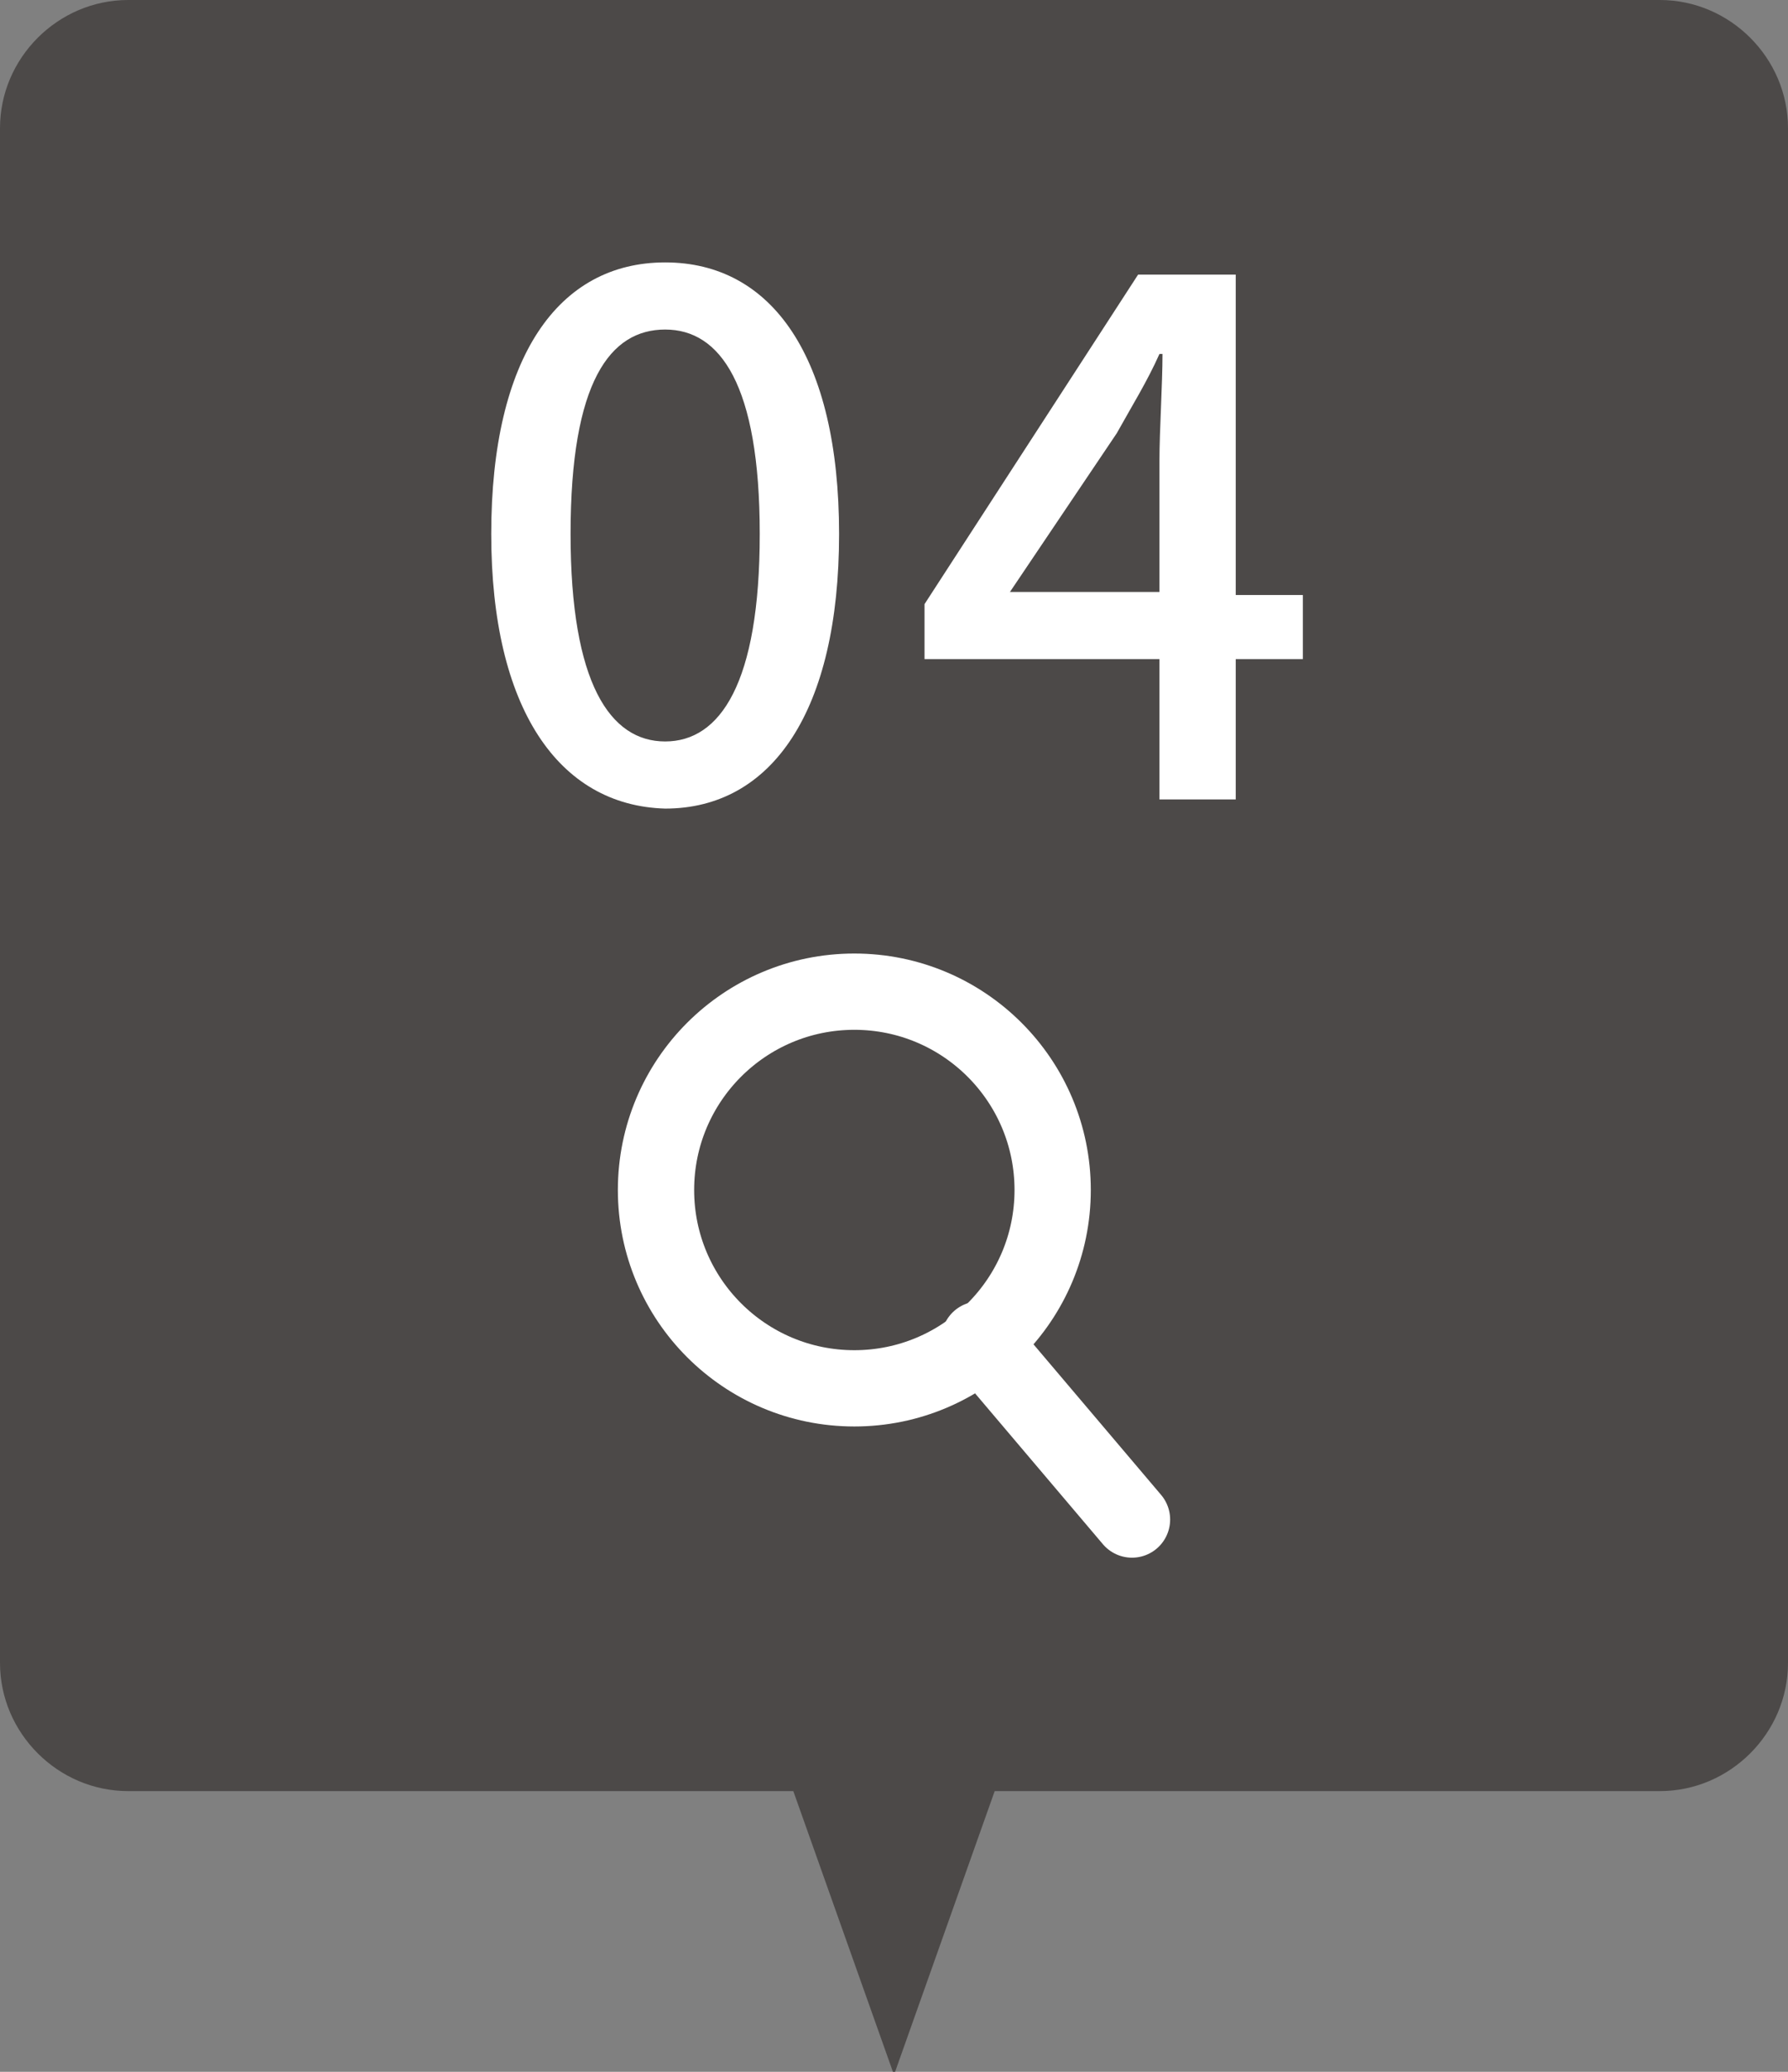 <?xml version="1.0" encoding="utf-8"?>
<!-- Generator: Adobe Illustrator 26.2.1, SVG Export Plug-In . SVG Version: 6.00 Build 0)  -->
<svg version="1.1" id="レイヤー_1" xmlns="http://www.w3.org/2000/svg" xmlns:xlink="http://www.w3.org/1999/xlink" x="0px"
	 y="0px" width="58.6px" height="67.9px" viewBox="0 0 58.6 67.9" style="enable-background:new 0 0 58.6 67.9;"
	 xml:space="preserve">
<rect x="0" y="0" width="58.6" height="67.9" fill="#808080" stroke="none"/>
<style type="text/css">
	.st0{fill:#4C4948;}
	.st1{fill:#FFFFFF;}
	.st2{fill:none;stroke:#FFFFFF;stroke-width:2.5;stroke-linecap:round;stroke-linejoin:round;stroke-miterlimit:10;}
</style>
<g>
	<path class="st0" d="M54.4,0H4.2C1.9,0,0,1.9,0,4.2v50.3c0,2.3,1.9,4.2,4.2,4.2H26l3.3,9.3l3.3-9.3h21.8c2.3,0,4.2-1.9,4.2-4.2V4.2
		C58.6,1.9,56.7,0,54.4,0z"/>
	<g>
		<path class="st1" d="M16.1,17.5c0-5.8,2.2-8.9,5.7-8.9c3.5,0,5.7,3.1,5.7,8.9c0,5.8-2.2,9-5.7,9C18.3,26.4,16.1,23.2,16.1,17.5z
			 M24.9,17.5c0-4.9-1.3-6.7-3.1-6.7s-3.1,1.7-3.1,6.7c0,4.9,1.3,6.8,3.1,6.8S24.9,22.4,24.9,17.5z"/>
		<path class="st1" d="M38,21.6h-7.7v-1.8l7-10.8h3.2v10.5h2.2v2.1h-2.2v4.6H38V21.6z M38,19.4v-4.3c0-1,0.1-2.5,0.1-3.5h-0.1
			c-0.4,0.9-0.9,1.7-1.4,2.6l-3.5,5.2H38z"/>
	</g>
	<g>
		<circle class="st2" cx="28" cy="39" r="6.5"/>
		<line class="st2" x1="32.1" y1="43.9" x2="37.1" y2="49.8"/>
	</g>
</g>
</svg>
